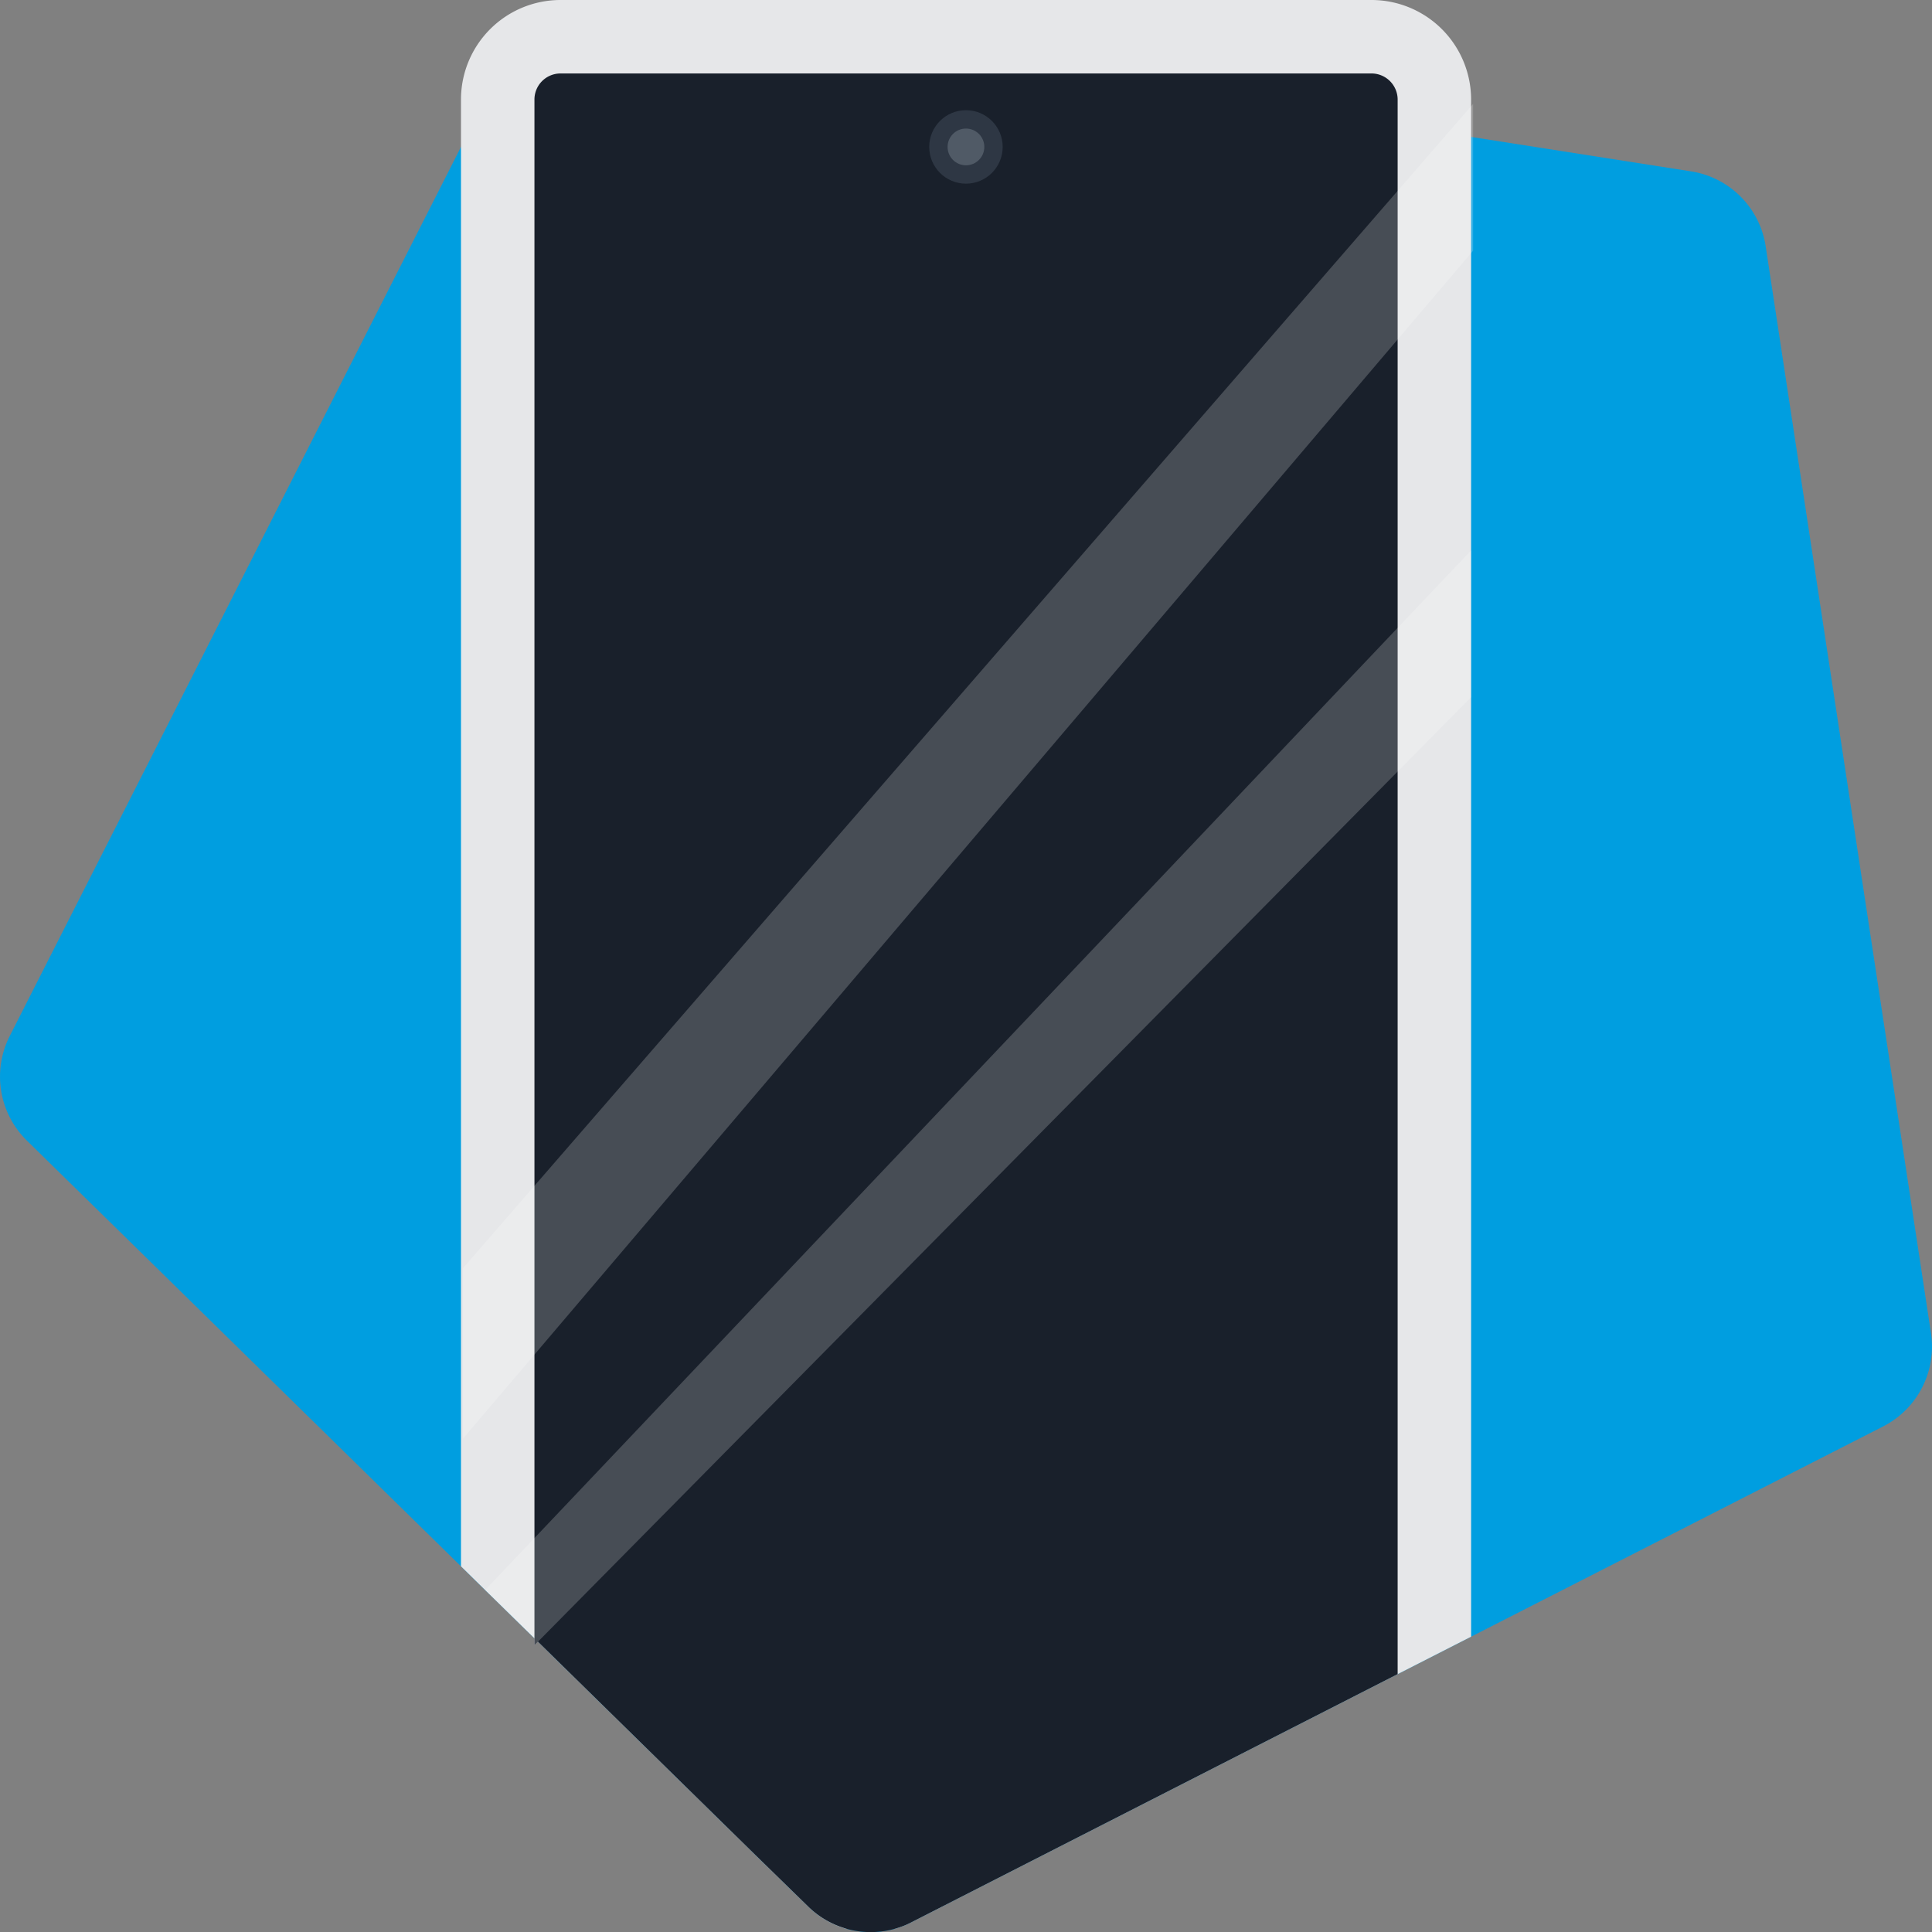 <svg id="Livello_1" data-name="Livello 1" xmlns="http://www.w3.org/2000/svg" viewBox="0 0 210.39 210.41"><rect x="0" y="0" width="210.39" height="210.41" fill="#808080" stroke="none"/><defs><style>.cls-1{fill:#009ee0;}.cls-2{fill:#e6e7e9;}.cls-3{fill:#19202b;}.cls-4{fill:#2e3744;}.cls-5{fill:#505a66;}.cls-6{fill:#fff;opacity:0.2;}</style></defs><path class="cls-1" d="M205.06,155.34,160.2,178.23l-8,4.08L113.62,202l-14.38,7.34a8.7,8.7,0,0,1-1.66.66A9.72,9.72,0,0,1,88,207.61L82.25,202,58.58,178.78l-.38-.37-5.37-5.26-2.63-2.58L2.93,124.21a9.76,9.76,0,0,1-1.87-11.39L50.2,16,55.62,5.34A9.73,9.73,0,0,1,65.83.12L116.11,8l36.09,5.65,8,1.26,23.94,3.75a9.74,9.74,0,0,1,8.14,8.17l18,118.35A9.76,9.76,0,0,1,205.06,155.34Z"/><path class="cls-2" d="M160.2,10.84V178.23l-8,4.08L113.62,202l-14.38,7.34a8.7,8.7,0,0,1-1.66.66H92a9.78,9.78,0,0,1-4-2.39L82.25,202,58.58,178.78l-.38.38v-.75l-5.37-5.26-2.63-2.58V10.84A10.84,10.84,0,0,1,61,0h88.31A10.85,10.85,0,0,1,160.2,10.84Z"/><path class="cls-3" d="M152.2,10.84V182.31L113.62,202l-14.38,7.34a8.7,8.7,0,0,1-1.66.66A9.72,9.72,0,0,1,88,207.61L82.25,202,58.58,178.78l-.38.38V10.84A2.84,2.84,0,0,1,61,8h88.31A2.85,2.85,0,0,1,152.2,10.84Z"/><circle class="cls-4" cx="105.19" cy="16" r="4"/><circle class="cls-5" cx="105.19" cy="16" r="2"/><polygon class="cls-6" points="50.42 138.1 160.42 11.31 160.42 27.3 50.42 156.66 50.42 138.1"/><polygon class="cls-6" points="160.2 59.94 160.2 75.92 152.2 84.02 58.58 178.78 58.2 179.16 58.2 178.41 52.83 173.15 58.2 167.49 152.2 68.37 160.2 59.94"/></svg>